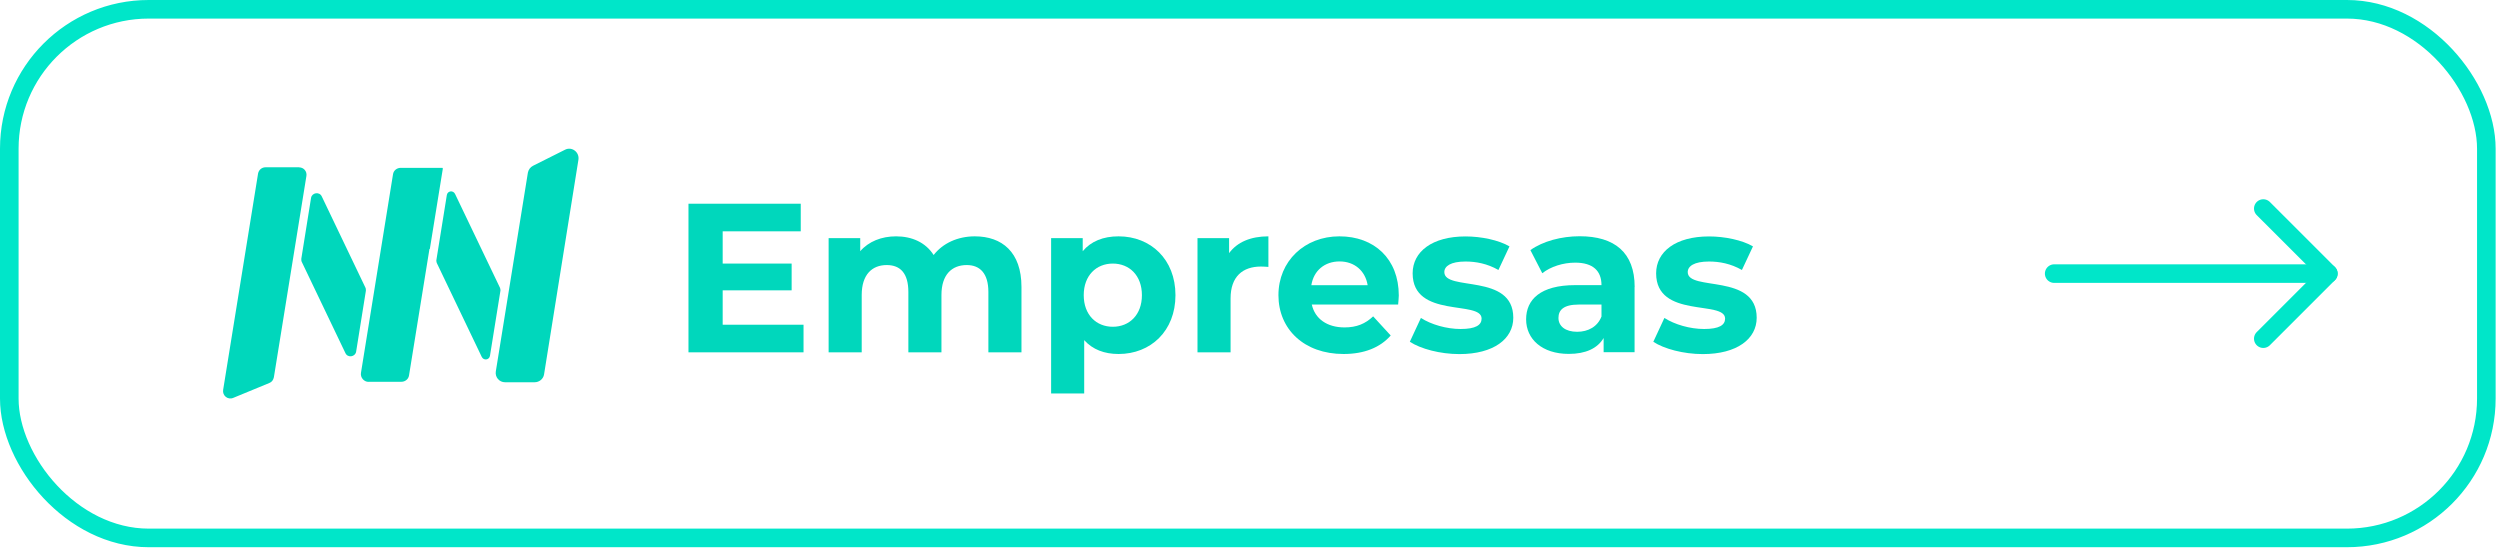 <svg width="269" height="59" viewBox="0 0 269 59" fill="none" xmlns="http://www.w3.org/2000/svg">
<g clip-path="url(#clip0_223_4999)">
<path d="M48.08 20.98L46.95 28.01C46.95 28.01 46.95 28.19 46.99 28.28L51.84 38.41C52.05 38.82 52.64 38.74 52.72 38.29L53.85 31.26C53.85 31.26 53.85 31.08 53.81 30.99L48.96 20.86C48.75 20.45 48.16 20.53 48.08 20.98Z" fill="#00D7BC"/>
<path d="M39.65 41.08H43.19C43.6 41.08 43.95 40.79 44.01 40.4L46.21 26.79H46.25L47.65 18.14L47.61 18.06H43.11C42.7 18.06 42.35 18.35 42.29 18.74L38.84 40.12C38.76 40.61 39.15 41.09 39.66 41.09L39.65 41.08Z" fill="#00D7BC"/>
<path d="M56.8 18.58L53.35 39.96C53.25 40.58 53.72 41.13 54.34 41.13H57.53C58.02 41.13 58.46 40.78 58.54 40.29L62.24 17.18C62.36 16.36 61.52 15.74 60.8 16.11L57.35 17.84C57.06 17.98 56.86 18.27 56.8 18.58Z" fill="#00D7BC"/>
<path d="M38.32 37.84L39.37 31.28C39.37 31.16 39.37 31.03 39.31 30.93L34.62 21.13C34.37 20.6 33.57 20.72 33.47 21.29L32.42 27.85C32.42 27.97 32.42 28.1 32.48 28.2L37.17 38C37.42 38.53 38.22 38.41 38.32 37.84Z" fill="#00D7BC"/>
<path d="M32.21 18H28.57C28.18 18 27.85 18.27 27.77 18.66L24.01 41.95C23.91 42.57 24.52 43.06 25.1 42.81L28.98 41.21C29.25 41.11 29.41 40.88 29.47 40.59L32.97 18.93C33.05 18.44 32.68 18.01 32.19 18.01" fill="#00D7BC"/>
<path d="M86.46 34.94V37.91H74.08V21.92H86.16V24.89H77.76V28.36H85.18V31.24H77.76V34.94H86.46Z" fill="#00D7BC"/>
<path d="M109.91 30.87V37.91H106.35V31.42C106.35 29.43 105.46 28.52 104.02 28.52C102.42 28.52 101.3 29.55 101.3 31.74V37.91H97.74V31.42C97.74 29.43 96.9 28.52 95.41 28.52C93.83 28.52 92.72 29.55 92.72 31.74V37.91H89.16V25.62H92.56V27.03C93.47 25.98 94.85 25.43 96.42 25.43C98.13 25.43 99.6 26.09 100.46 27.44C101.44 26.18 103.04 25.43 104.89 25.43C107.81 25.43 109.91 27.12 109.91 30.87Z" fill="#00D7BC"/>
<path d="M126.48 31.76C126.48 35.62 123.81 38.09 120.36 38.09C118.83 38.09 117.57 37.61 116.66 36.6V42.34H113.1V25.62H116.5V27.03C117.39 25.96 118.71 25.43 120.36 25.43C123.81 25.43 126.48 27.9 126.48 31.76ZM122.87 31.76C122.87 29.64 121.52 28.36 119.74 28.36C117.96 28.36 116.61 29.64 116.61 31.76C116.61 33.88 117.96 35.16 119.74 35.16C121.52 35.16 122.87 33.88 122.87 31.76Z" fill="#00D7BC"/>
<path d="M136.48 25.43V28.72C136.18 28.7 135.95 28.68 135.68 28.68C133.72 28.68 132.41 29.75 132.41 32.11V37.91H128.85V25.62H132.25V27.24C133.12 26.05 134.58 25.43 136.48 25.43Z" fill="#00D7BC"/>
<path d="M150.45 32.77H141.15C141.49 34.3 142.79 35.23 144.67 35.23C145.97 35.23 146.91 34.84 147.75 34.04L149.64 36.1C148.5 37.4 146.78 38.09 144.57 38.09C140.32 38.09 137.56 35.42 137.56 31.76C137.56 28.1 140.37 25.43 144.12 25.43C147.87 25.43 150.51 27.85 150.51 31.8C150.51 32.07 150.46 32.46 150.44 32.76L150.45 32.77ZM141.11 30.69H147.16C146.91 29.14 145.74 28.13 144.14 28.13C142.54 28.13 141.35 29.11 141.1 30.69H141.11Z" fill="#00D7BC"/>
<path d="M151.7 36.77L152.89 34.21C153.99 34.92 155.65 35.4 157.16 35.4C158.8 35.4 159.42 34.97 159.42 34.28C159.42 32.27 152 34.32 152 29.41C152 27.08 154.1 25.44 157.69 25.44C159.38 25.44 161.25 25.83 162.42 26.51L161.23 29.05C160.02 28.36 158.81 28.14 157.69 28.14C156.09 28.14 155.41 28.64 155.41 29.28C155.41 31.38 162.83 29.35 162.83 34.19C162.83 36.47 160.71 38.1 157.03 38.1C154.95 38.1 152.85 37.53 151.71 36.78L151.7 36.77Z" fill="#00D7BC"/>
<path d="M175.88 30.89V37.9H172.55V36.37C171.89 37.49 170.61 38.08 168.8 38.08C165.92 38.08 164.21 36.48 164.21 34.36C164.21 32.24 165.74 30.68 169.49 30.68H172.32C172.32 29.15 171.41 28.26 169.49 28.26C168.19 28.26 166.84 28.69 165.95 29.4L164.67 26.91C166.02 25.95 168.01 25.42 169.97 25.42C173.72 25.42 175.89 27.16 175.89 30.88L175.88 30.89ZM172.32 34.02V32.77H169.88C168.21 32.77 167.69 33.38 167.69 34.21C167.69 35.1 168.44 35.7 169.7 35.7C170.89 35.7 171.91 35.15 172.33 34.03L172.32 34.02Z" fill="#00D7BC"/>
<path d="M177.9 36.77L179.09 34.21C180.19 34.92 181.85 35.4 183.36 35.4C185 35.4 185.62 34.97 185.62 34.28C185.62 32.27 178.2 34.32 178.2 29.41C178.2 27.08 180.3 25.44 183.89 25.44C185.58 25.44 187.45 25.83 188.62 26.51L187.43 29.05C186.22 28.36 185.01 28.14 183.89 28.14C182.29 28.14 181.6 28.64 181.6 29.28C181.6 31.38 189.02 29.35 189.02 34.19C189.02 36.47 186.9 38.1 183.22 38.1C181.14 38.1 179.04 37.53 177.9 36.78V36.77Z" fill="#00D7BC"/>
</g>
<path d="M221.03 29.44H250.53" stroke="#00E6C9" stroke-width="2" stroke-linecap="round" stroke-linejoin="round"/>
<path d="M243.53 22.44L250.53 29.44L243.53 36.44" stroke="#00E6C9" stroke-width="2" stroke-linecap="round" stroke-linejoin="round"/>
<rect x="1" y="1" width="266.53" height="56.88" rx="15" stroke="#00E6C9" stroke-width="2"/>
<defs>
<clipPath id="clip0_223_4999">
<rect width="165.03" height="26.88" fill="white" transform="translate(24 16)"/>
</clipPath>
</defs>
</svg>
